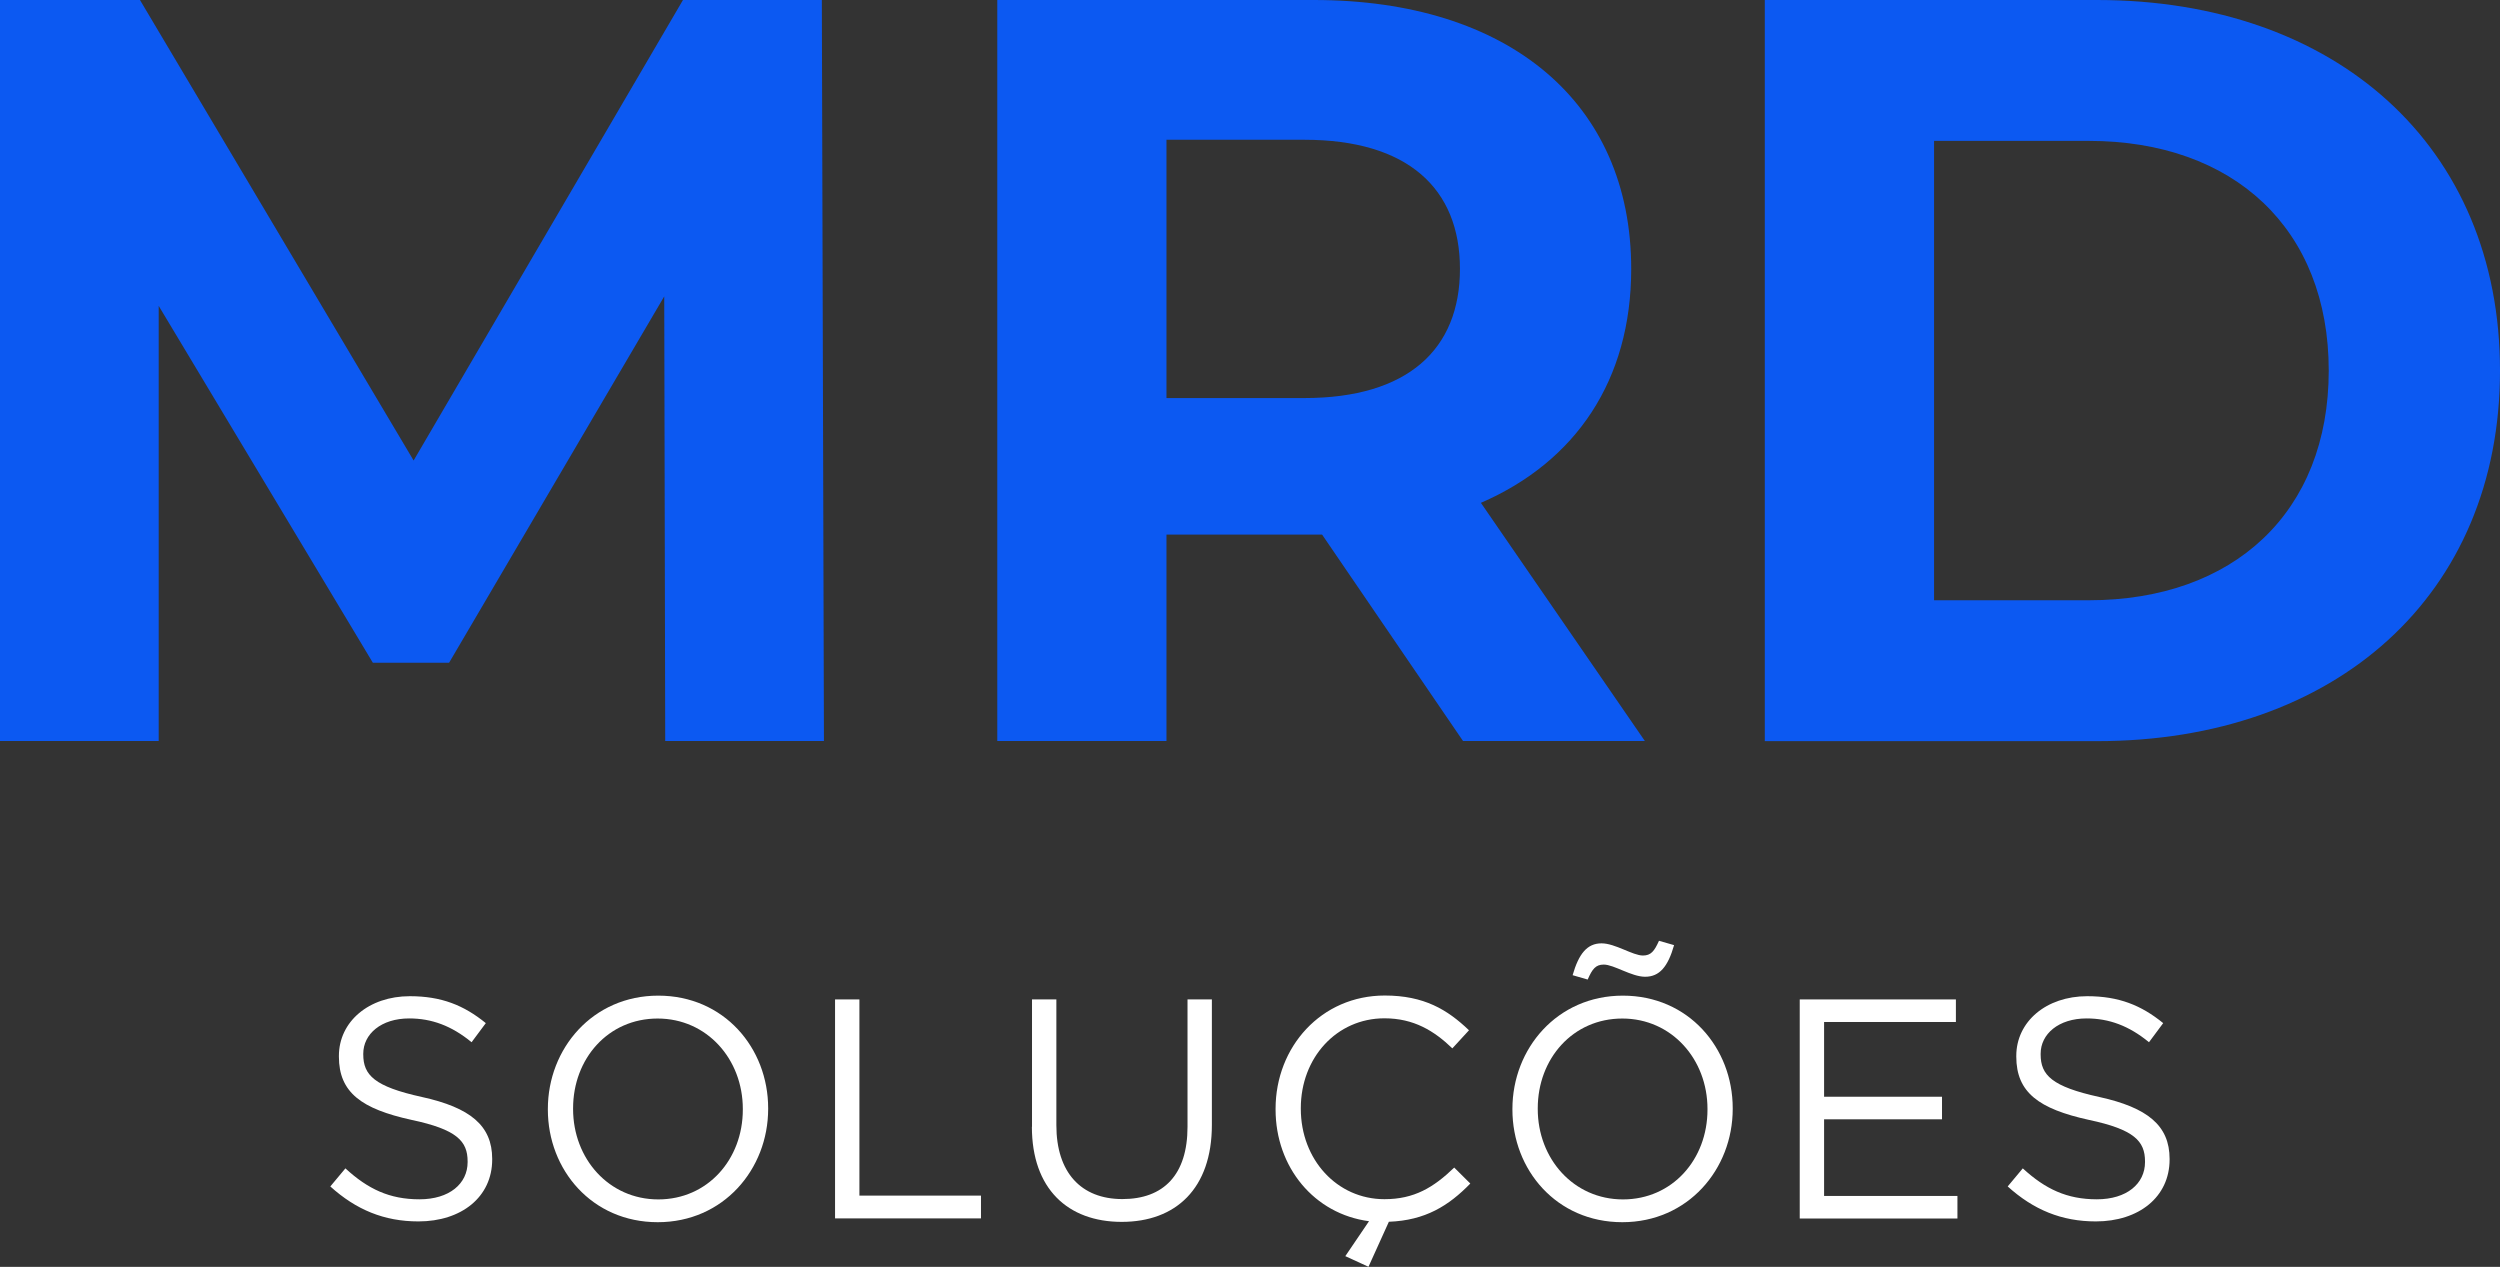 <svg xmlns="http://www.w3.org/2000/svg" width="148" height="75" viewBox="0 0 148 75" fill="none"><rect x="0" y="0" width="148" height="75" fill="#333333" stroke="none"/><g clip-path="url(#clip0_6_411)"><path d="M39.381 43.869L39.323 17.546L26.587 39.233H22.072L9.395 18.108V43.869H0V0H8.286L24.486 27.262L40.432 0H48.653L48.777 43.869H39.381Z" fill="#0C59F2"></path><path d="M86.612 43.869L78.267 31.647H69.055V43.869H59.039V0H77.771C89.332 0 96.568 6.078 96.568 15.919C96.568 22.5 93.293 27.328 87.669 29.768L97.377 43.869H86.618H86.612ZM77.216 8.274H69.055V23.565H77.216C83.336 23.565 86.429 20.681 86.429 15.919C86.429 11.157 83.336 8.274 77.216 8.274Z" fill="#0C59F2"></path><path d="M104.476 0H124.134C138.292 0 148 8.651 148 21.938C148 35.225 138.292 43.876 124.134 43.876H104.476V0ZM123.644 35.536C132.237 35.536 137.861 30.331 137.861 21.938C137.861 13.545 132.237 8.34 123.644 8.34H114.497V35.536H123.644Z" fill="#0C59F2"></path><path d="M19.554 70.238L20.448 69.167C21.779 70.39 23.057 70.999 24.832 70.999C26.607 70.999 27.683 70.073 27.683 68.796V68.757C27.683 67.553 27.044 66.865 24.356 66.296C21.413 65.648 20.063 64.683 20.063 62.553V62.513C20.063 60.476 21.837 58.975 24.264 58.975C26.13 58.975 27.461 59.511 28.76 60.569L27.918 61.7C26.731 60.721 25.543 60.291 24.225 60.291C22.561 60.291 21.505 61.217 21.505 62.381V62.421C21.505 63.644 22.163 64.325 24.976 64.941C27.827 65.569 29.138 66.627 29.138 68.605V68.644C29.138 70.866 27.311 72.308 24.773 72.308C22.744 72.308 21.08 71.62 19.547 70.231L19.554 70.238Z" fill="white"></path><path d="M32.433 65.688V65.648C32.433 62.077 35.082 58.942 38.97 58.942C42.859 58.942 45.475 62.037 45.475 65.608V65.648C45.475 69.219 42.826 72.354 38.938 72.354C35.049 72.354 32.433 69.259 32.433 65.688ZM43.975 65.688V65.648C43.975 62.705 41.854 60.297 38.931 60.297C36.008 60.297 33.927 62.665 33.927 65.615V65.655C33.927 68.598 36.047 71.005 38.97 71.005C41.893 71.005 43.975 68.637 43.975 65.688Z" fill="white"></path><path d="M49.435 59.166H50.877V70.78H58.074V72.129H49.435V59.166Z" fill="white"></path><path d="M61.095 66.706V59.166H62.537V66.614C62.537 69.411 63.998 70.985 66.445 70.985C68.891 70.985 70.301 69.543 70.301 66.706V59.166H71.743V66.594C71.743 70.37 69.603 72.335 66.406 72.335C63.209 72.335 61.088 70.37 61.088 66.706H61.095Z" fill="white"></path><path d="M79.637 74.372L81.046 72.295C77.81 71.872 75.514 69.107 75.514 65.681V65.641C75.514 61.977 78.215 58.935 81.979 58.935C84.302 58.935 85.685 59.768 86.964 60.992L85.979 62.063C84.902 61.025 83.695 60.284 81.96 60.284C79.128 60.284 77.008 62.619 77.008 65.602V65.641C77.008 68.644 79.148 70.992 81.96 70.992C83.715 70.992 84.863 70.304 86.09 69.12L87.042 70.066C85.763 71.382 84.374 72.249 82.221 72.328L81.014 74.993L79.644 74.365L79.637 74.372Z" fill="white"></path><path d="M89.535 65.688V65.648C89.535 62.077 92.184 58.942 96.072 58.942C99.961 58.942 102.577 62.037 102.577 65.608V65.648C102.577 69.219 99.928 72.354 96.04 72.354C92.151 72.354 89.535 69.259 89.535 65.688ZM101.083 65.688V65.648C101.083 62.705 98.962 60.297 96.04 60.297C93.117 60.297 91.035 62.665 91.035 65.615V65.655C91.035 68.598 93.156 71.005 96.079 71.005C99.002 71.005 101.083 68.638 101.083 65.688ZM93.097 57.738C93.462 56.462 93.958 55.846 94.813 55.846C95.615 55.846 96.659 56.567 97.26 56.567C97.736 56.567 97.938 56.309 98.212 55.694L99.106 55.952C98.741 57.229 98.245 57.824 97.39 57.824C96.588 57.824 95.544 57.103 94.943 57.103C94.467 57.103 94.265 57.361 93.991 57.989L93.097 57.731V57.738Z" fill="white"></path><path d="M106.544 59.166H115.789V60.502H107.986V64.927H114.967V66.263H107.986V70.8H115.88V72.136H106.544V59.173V59.166Z" fill="white"></path><path d="M118.855 70.238L119.749 69.167C121.08 70.39 122.359 70.999 124.134 70.999C125.908 70.999 126.985 70.073 126.985 68.796V68.757C126.985 67.553 126.345 66.865 123.657 66.296C120.715 65.648 119.364 64.683 119.364 62.553V62.513C119.364 60.476 121.139 58.975 123.566 58.975C125.432 58.975 126.763 59.511 128.061 60.569L127.22 61.7C126.032 60.721 124.845 60.291 123.527 60.291C121.863 60.291 120.806 61.217 120.806 62.381V62.421C120.806 63.644 121.465 64.325 124.277 64.941C127.128 65.569 128.44 66.627 128.44 68.605V68.644C128.44 70.866 126.613 72.308 124.075 72.308C122.046 72.308 120.382 71.62 118.849 70.231L118.855 70.238Z" fill="white"></path></g><defs><clipPath id="clip0_6_411"><rect width="148" height="75" fill="white"></rect></clipPath></defs></svg>